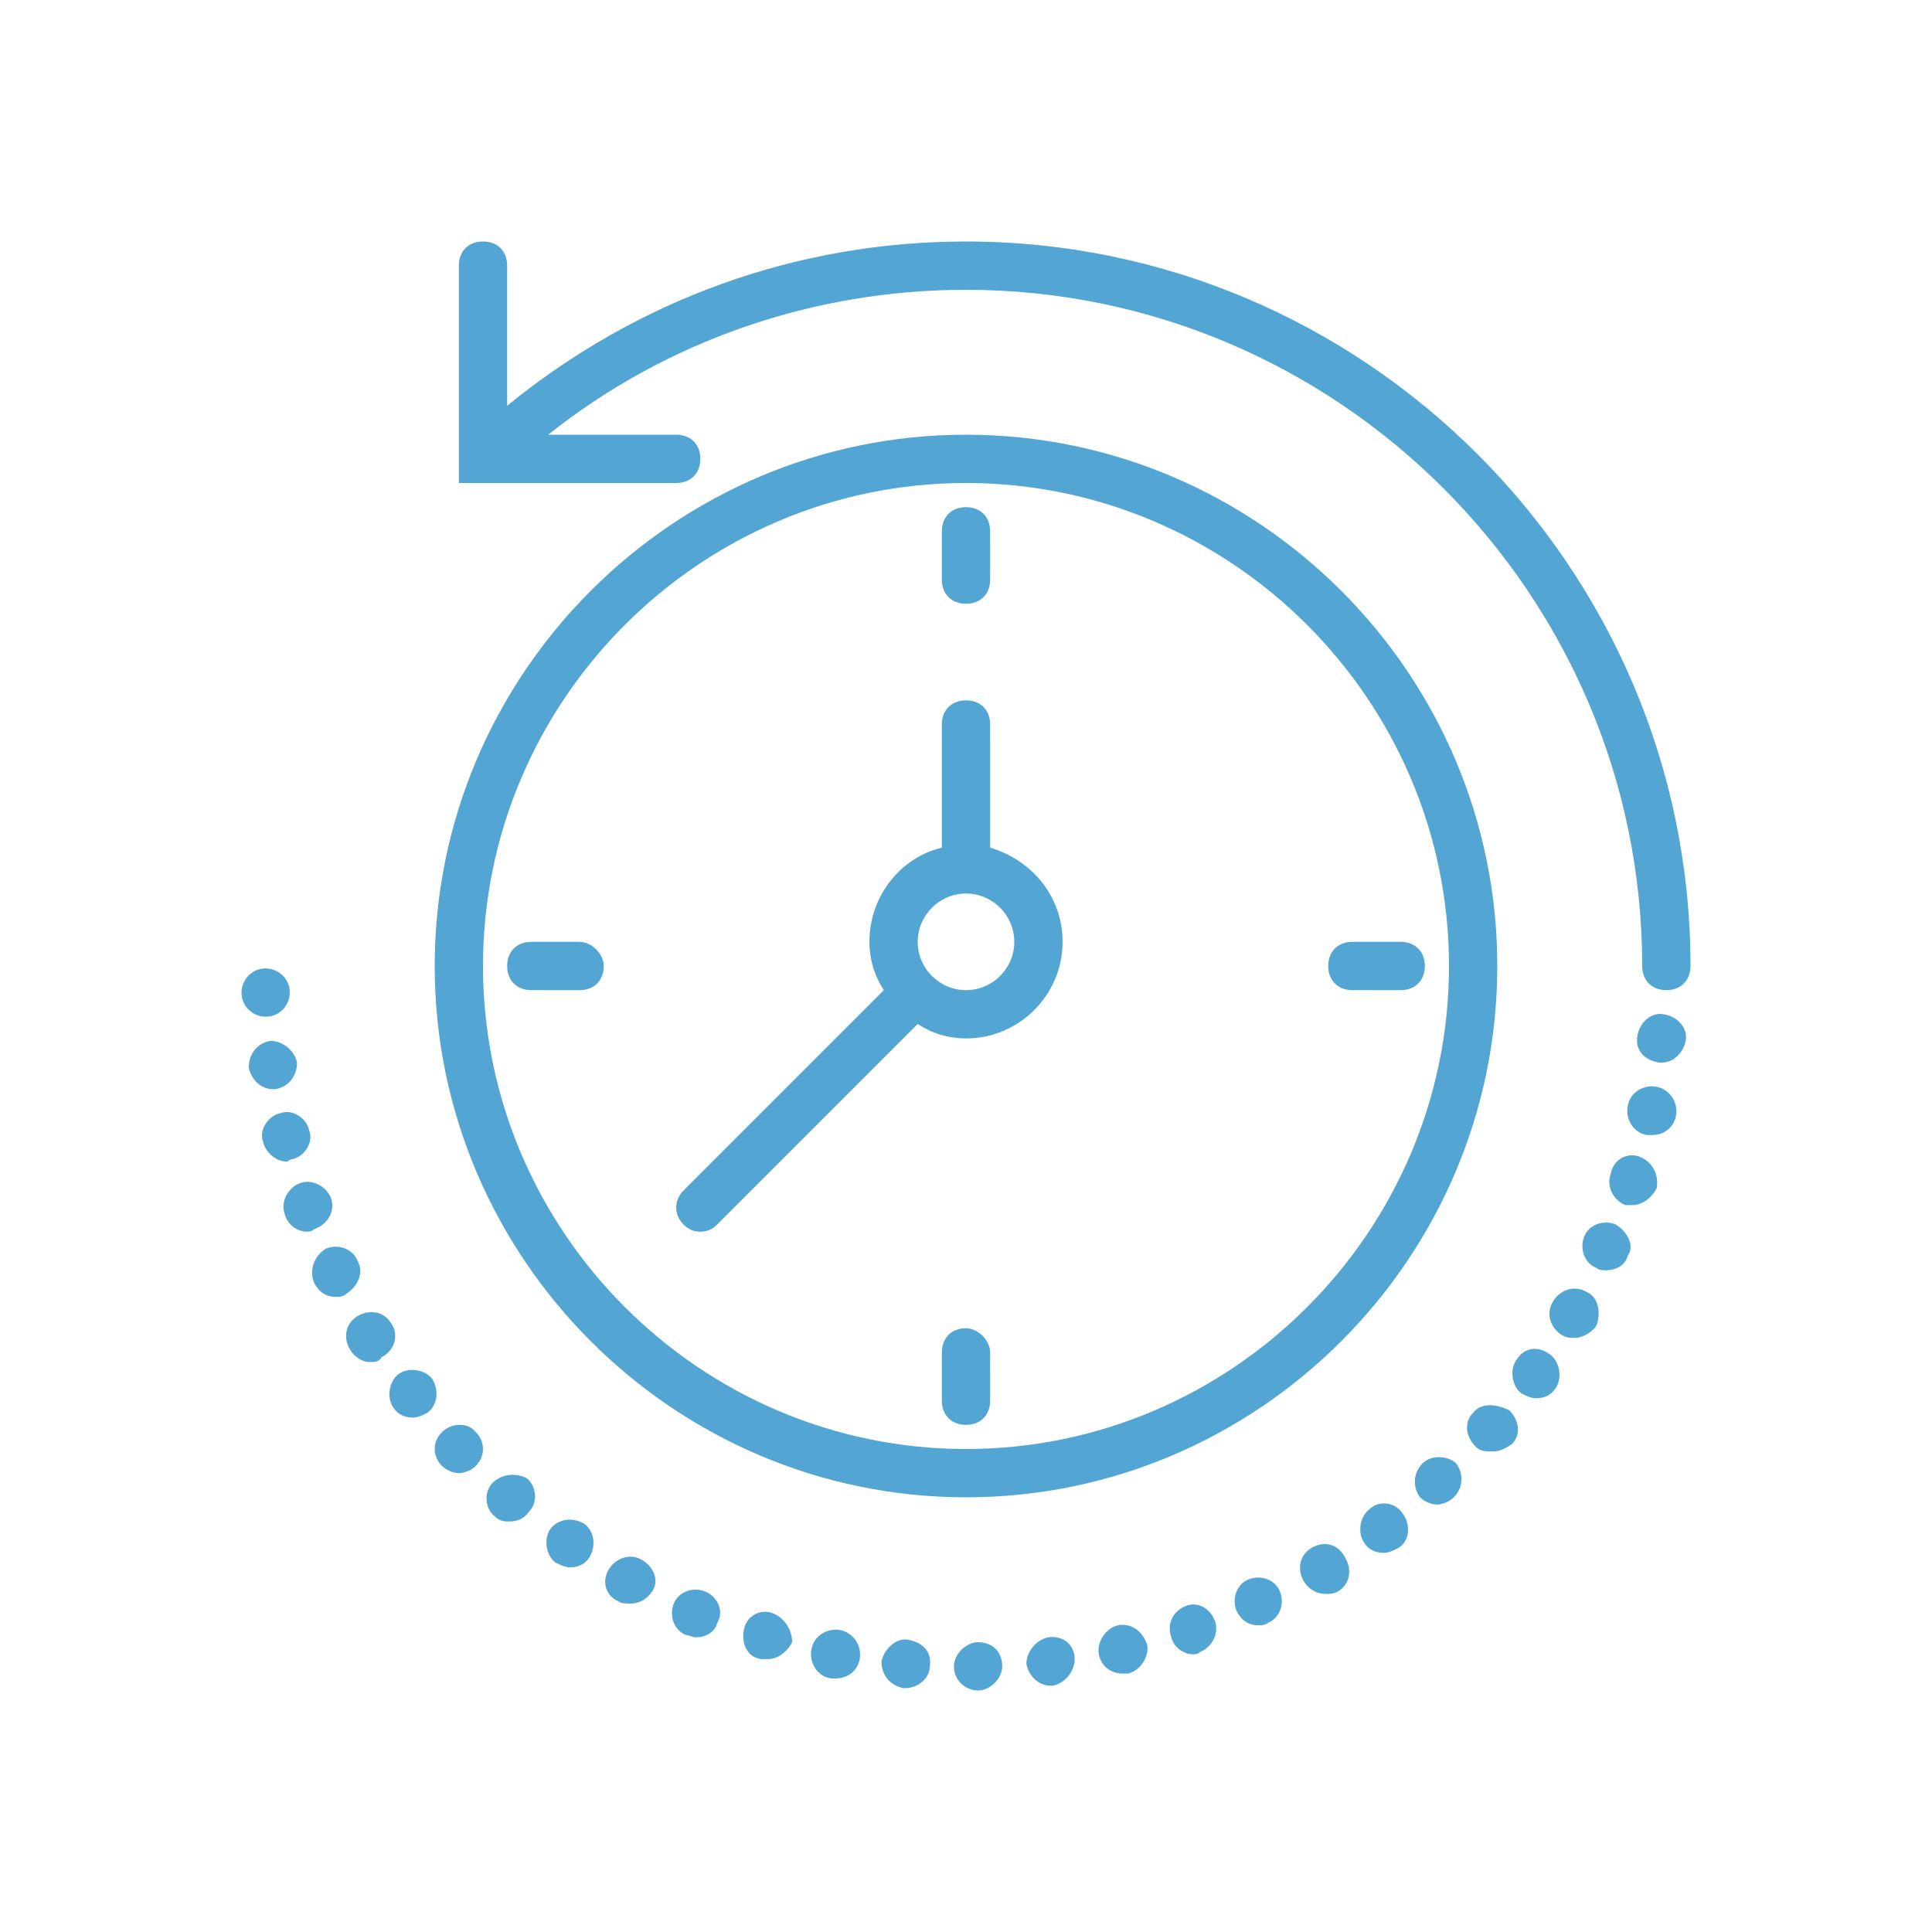 <?xml version="1.0" encoding="utf-8"?>
<!-- Generator: Adobe Illustrator 21.1.0, SVG Export Plug-In . SVG Version: 6.00 Build 0)  -->
<svg version="1.1" id="Capa_1" xmlns="http://www.w3.org/2000/svg" xmlns:xlink="http://www.w3.org/1999/xlink" x="0px" y="0px"
	 viewBox="0 0 80 80" style="enable-background:new 0 0 80 80;" xml:space="preserve">
<style type="text/css">
	.st0{fill:#53A6D4;}
</style>
<g>
	<path class="st0" d="M40,62c12.1,0,22-9.9,22-22s-9.9-22-22-22s-22,9.9-22,22S27.9,62,40,62z M40,20c11,0,20,9,20,20s-9,20-20,20
		s-20-9-20-20S29,20,40,20z"/>
	<path class="st0" d="M40,25c0.6,0,1-0.4,1-1v-2c0-0.6-0.4-1-1-1c-0.6,0-1,0.4-1,1v2C39,24.6,39.4,25,40,25z"/>
	<path class="st0" d="M40,55c-0.6,0-1,0.4-1,1v2c0,0.6,0.4,1,1,1c0.6,0,1-0.4,1-1v-2C41,55.5,40.5,55,40,55z"/>
	<path class="st0" d="M56,41h2c0.6,0,1-0.4,1-1c0-0.6-0.4-1-1-1h-2c-0.6,0-1,0.4-1,1C55,40.6,55.4,41,56,41z"/>
	<path class="st0" d="M24,39h-2c-0.6,0-1,0.4-1,1c0,0.6,0.4,1,1,1h2c0.6,0,1-0.4,1-1C25,39.5,24.5,39,24,39z"/>
	<path class="st0" d="M29,51c0.3,0,0.5-0.1,0.7-0.3l8.3-8.3c0.6,0.4,1.3,0.6,2,0.6c2.2,0,4-1.8,4-4c0-1.9-1.3-3.4-3-3.9V30
		c0-0.6-0.4-1-1-1c-0.6,0-1,0.4-1,1v5.1c-1.7,0.4-3,2-3,3.9c0,0.7,0.2,1.4,0.6,2l-8.3,8.3c-0.4,0.4-0.4,1,0,1.4
		C28.5,50.9,28.7,51,29,51z M40,37c1.1,0,2,0.9,2,2c0,1.1-0.9,2-2,2s-2-0.9-2-2C38,37.9,38.9,37,40,37z"/>
	<path class="st0" d="M20.1,20H28c0.6,0,1-0.4,1-1s-0.4-1-1-1h-5.3c4.9-3.9,11-6,17.3-6c15.4,0,28,12.6,28,28c0,0.6,0.4,1,1,1
		c0.6,0,1-0.4,1-1c0-16.5-13.5-30-30-30c-7,0-13.6,2.4-19,6.8V11c0-0.6-0.4-1-1-1s-1,0.4-1,1v9h0.9C19.9,20,20,20,20.1,20z"/>
	<path class="st0" d="M14.8,52.2c-0.2-0.5-0.8-0.7-1.3-0.5C13,52,12.8,52.6,13,53.1c0.2,0.4,0.5,0.6,0.9,0.6c0.1,0,0.3,0,0.4-0.1
		C14.8,53.3,15.1,52.7,14.8,52.2z"/>
	<path class="st0" d="M17.9,57.1c-0.3-0.4-1-0.5-1.4-0.2c-0.4,0.3-0.5,1-0.2,1.4c0.2,0.3,0.5,0.4,0.8,0.4c0.2,0,0.4-0.1,0.6-0.2
		C18.1,58.2,18.2,57.6,17.9,57.1z"/>
	<path class="st0" d="M16.2,54.8c-0.3-0.5-0.9-0.6-1.4-0.3c-0.5,0.3-0.6,0.9-0.3,1.4c0.2,0.3,0.5,0.5,0.8,0.5c0.2,0,0.4,0,0.5-0.2
		C16.4,55.9,16.5,55.2,16.2,54.8z"/>
	<path class="st0" d="M18.3,59.3c-0.4,0.4-0.4,1,0,1.4c0.2,0.2,0.5,0.3,0.7,0.3c0.2,0,0.5-0.1,0.7-0.3c0.4-0.4,0.4-1,0-1.4
		C19.4,58.9,18.7,58.9,18.3,59.3z"/>
	<path class="st0" d="M20.4,61.4c-0.4,0.4-0.3,1.1,0.1,1.4c0.2,0.2,0.4,0.2,0.6,0.2c0.3,0,0.6-0.1,0.8-0.4c0.4-0.4,0.3-1.1-0.1-1.4
		C21.4,61,20.8,61,20.4,61.4z"/>
	<path class="st0" d="M12.1,48c0.5-0.1,0.9-0.7,0.7-1.2c-0.1-0.5-0.7-0.9-1.2-0.7c-0.5,0.1-0.9,0.7-0.7,1.2c0.1,0.4,0.5,0.8,1,0.8
		C11.9,48.1,12,48,12.1,48z"/>
	<path class="st0" d="M11.4,45.1c0.6-0.1,0.9-0.6,0.9-1.1c-0.1-0.5-0.6-0.9-1.1-0.9c-0.6,0.1-0.9,0.6-0.9,1.1c0.1,0.5,0.5,0.9,1,0.9
		C11.3,45.1,11.4,45.1,11.4,45.1z"/>
	<path class="st0" d="M13.7,49.6c-0.2-0.5-0.8-0.8-1.3-0.6c-0.5,0.2-0.8,0.8-0.6,1.3c0.1,0.4,0.5,0.7,0.9,0.7c0.1,0,0.2,0,0.3-0.1
		C13.6,50.7,13.9,50.1,13.7,49.6z"/>
	<path class="st0" d="M11,42.1C11,42.1,11,42.1,11,42.1c0.6,0,1-0.5,1-1c0-0.6-0.5-1-1-1c-0.6,0-1,0.5-1,1
		C10,41.7,10.5,42.1,11,42.1z"/>
	<path class="st0" d="M22.8,63.3c-0.3,0.4-0.2,1.1,0.2,1.4c0.2,0.1,0.4,0.2,0.6,0.2c0.3,0,0.6-0.1,0.8-0.4c0.3-0.5,0.2-1.1-0.2-1.4
		C23.7,62.8,23.1,62.9,22.8,63.3z"/>
	<path class="st0" d="M58.9,60.6L58.9,60.6c-0.4,0.4-0.4,1-0.1,1.4c0.2,0.2,0.5,0.3,0.7,0.3c0.2,0,0.5-0.1,0.7-0.3
		c0.4-0.4,0.4-1,0.1-1.4C60,60.3,59.3,60.2,58.9,60.6z"/>
	<path class="st0" d="M61,58.5c-0.4,0.4-0.3,1,0.1,1.4c0.2,0.2,0.4,0.2,0.7,0.2c0.3,0,0.5-0.1,0.8-0.3c0.4-0.4,0.3-1-0.1-1.4
		C61.9,58.1,61.3,58.1,61,58.5z"/>
	<path class="st0" d="M62.8,56.3c-0.3,0.4-0.2,1.1,0.2,1.4c0.2,0.1,0.4,0.2,0.6,0.2c0.3,0,0.6-0.1,0.8-0.4c0.3-0.4,0.2-1.1-0.2-1.4
		C63.7,55.7,63.1,55.8,62.8,56.3z"/>
	<path class="st0" d="M56.7,62.5c-0.4,0.3-0.5,1-0.2,1.4c0.2,0.3,0.5,0.4,0.8,0.4c0.2,0,0.4-0.1,0.6-0.2c0.5-0.3,0.5-1,0.2-1.4
		C57.8,62.2,57.1,62.1,56.7,62.5z"/>
	<path class="st0" d="M54.3,64.1c-0.5,0.3-0.6,0.9-0.3,1.4c0.2,0.3,0.5,0.5,0.9,0.5c0.2,0,0.3,0,0.5-0.1c0.5-0.3,0.6-0.9,0.3-1.4
		C55.4,63.9,54.8,63.8,54.3,64.1z"/>
	<path class="st0" d="M65.7,53.5c-0.5-0.3-1.1-0.1-1.4,0.4h0c-0.3,0.5-0.1,1.1,0.4,1.4c0.2,0.1,0.3,0.1,0.5,0.1
		c0.3,0,0.7-0.2,0.9-0.5C66.3,54.4,66.2,53.7,65.7,53.5z"/>
	<path class="st0" d="M68.9,42c-0.5-0.1-1,0.3-1.1,0.9c-0.1,0.6,0.3,1,0.9,1.1c0,0,0.1,0,0.1,0c0.5,0,0.9-0.4,1-0.9
		C69.9,42.6,69.5,42.1,68.9,42z"/>
	<path class="st0" d="M68.6,45c-0.5-0.1-1.1,0.2-1.2,0.8c-0.1,0.5,0.2,1.1,0.8,1.2c0.1,0,0.1,0,0.2,0c0.5,0,0.9-0.3,1-0.8
		C69.5,45.6,69.1,45.1,68.6,45z"/>
	<path class="st0" d="M67.9,47.9c-0.5-0.2-1.1,0.1-1.2,0.7c-0.2,0.5,0.1,1.1,0.6,1.3c0.1,0,0.2,0,0.3,0c0.4,0,0.8-0.3,1-0.7
		C68.7,48.6,68.4,48.1,67.9,47.9z"/>
	<path class="st0" d="M66.9,50.7c-0.5-0.2-1.1,0-1.3,0.5c-0.2,0.5,0,1.1,0.5,1.3c0.1,0.1,0.3,0.1,0.4,0.1c0.4,0,0.8-0.2,0.9-0.6
		C67.7,51.6,67.4,51,66.9,50.7z"/>
	<path class="st0" d="M51.7,65.4c-0.5,0.2-0.7,0.8-0.5,1.3c0.2,0.4,0.5,0.6,0.9,0.6c0.1,0,0.3,0,0.4-0.1c0.5-0.2,0.7-0.8,0.5-1.3
		C52.8,65.4,52.2,65.2,51.7,65.4z"/>
	<path class="st0" d="M34.8,67.5c-0.5-0.1-1.1,0.2-1.2,0.8c-0.1,0.5,0.2,1.1,0.8,1.2c0.1,0,0.1,0,0.2,0c0.5,0,0.9-0.3,1-0.8
		C35.7,68.1,35.3,67.6,34.8,67.5z"/>
	<path class="st0" d="M37.6,67.9c-0.5-0.1-1,0.4-1.1,0.9c0,0.6,0.4,1,0.9,1.1c0,0,0,0,0,0c0,0,0.1,0,0.1,0c0.5,0,1-0.4,1-0.9
		C38.6,68.4,38.2,68,37.6,67.9z"/>
	<path class="st0" d="M32,66.8c-0.5-0.2-1.1,0.1-1.2,0.7c-0.1,0.5,0.1,1.1,0.7,1.2c0.1,0,0.2,0,0.3,0c0.4,0,0.8-0.3,1-0.7
		C32.8,67.5,32.5,67,32,66.8z"/>
	<path class="st0" d="M29.2,65.9c-0.5-0.2-1.1,0-1.3,0.5c-0.2,0.5,0,1.1,0.5,1.3c0.1,0,0.3,0.1,0.4,0.1c0.4,0,0.8-0.2,0.9-0.6
		C30,66.7,29.7,66.1,29.2,65.9z"/>
	<path class="st0" d="M43.4,67.8c-0.5,0.1-0.9,0.6-0.9,1.1c0.1,0.5,0.5,0.9,1,0.9c0,0,0.1,0,0.1,0c0,0,0,0,0,0
		c0.5-0.1,0.9-0.6,0.9-1.1C44.5,68.1,44,67.7,43.4,67.8z"/>
	<path class="st0" d="M49.1,66.5c-0.5,0.2-0.8,0.7-0.6,1.3c0.1,0.4,0.5,0.7,0.9,0.7c0.1,0,0.2,0,0.3-0.1c0.5-0.2,0.8-0.8,0.6-1.3
		C50.1,66.6,49.6,66.3,49.1,66.5z"/>
	<path class="st0" d="M46.3,67.3c-0.5,0.1-0.9,0.7-0.8,1.2c0.1,0.5,0.5,0.8,1,0.8c0.1,0,0.2,0,0.2,0c0.5-0.1,0.9-0.7,0.8-1.2
		C47.3,67.5,46.8,67.2,46.3,67.3z"/>
	<path class="st0" d="M40.5,68c-0.5,0-1,0.5-1,1c0,0.6,0.5,1,1,1c0,0,0,0,0,0c0.5,0,1-0.5,1-1C41.5,68.4,41.1,68,40.5,68z"/>
	<path class="st0" d="M26.6,64.6c-0.5-0.3-1.1-0.1-1.4,0.4c-0.3,0.5-0.1,1.1,0.4,1.3c0.1,0.1,0.3,0.1,0.5,0.1c0.4,0,0.7-0.2,0.9-0.5
		C27.3,65.5,27.1,64.9,26.6,64.6z"/>
</g>
</svg>
